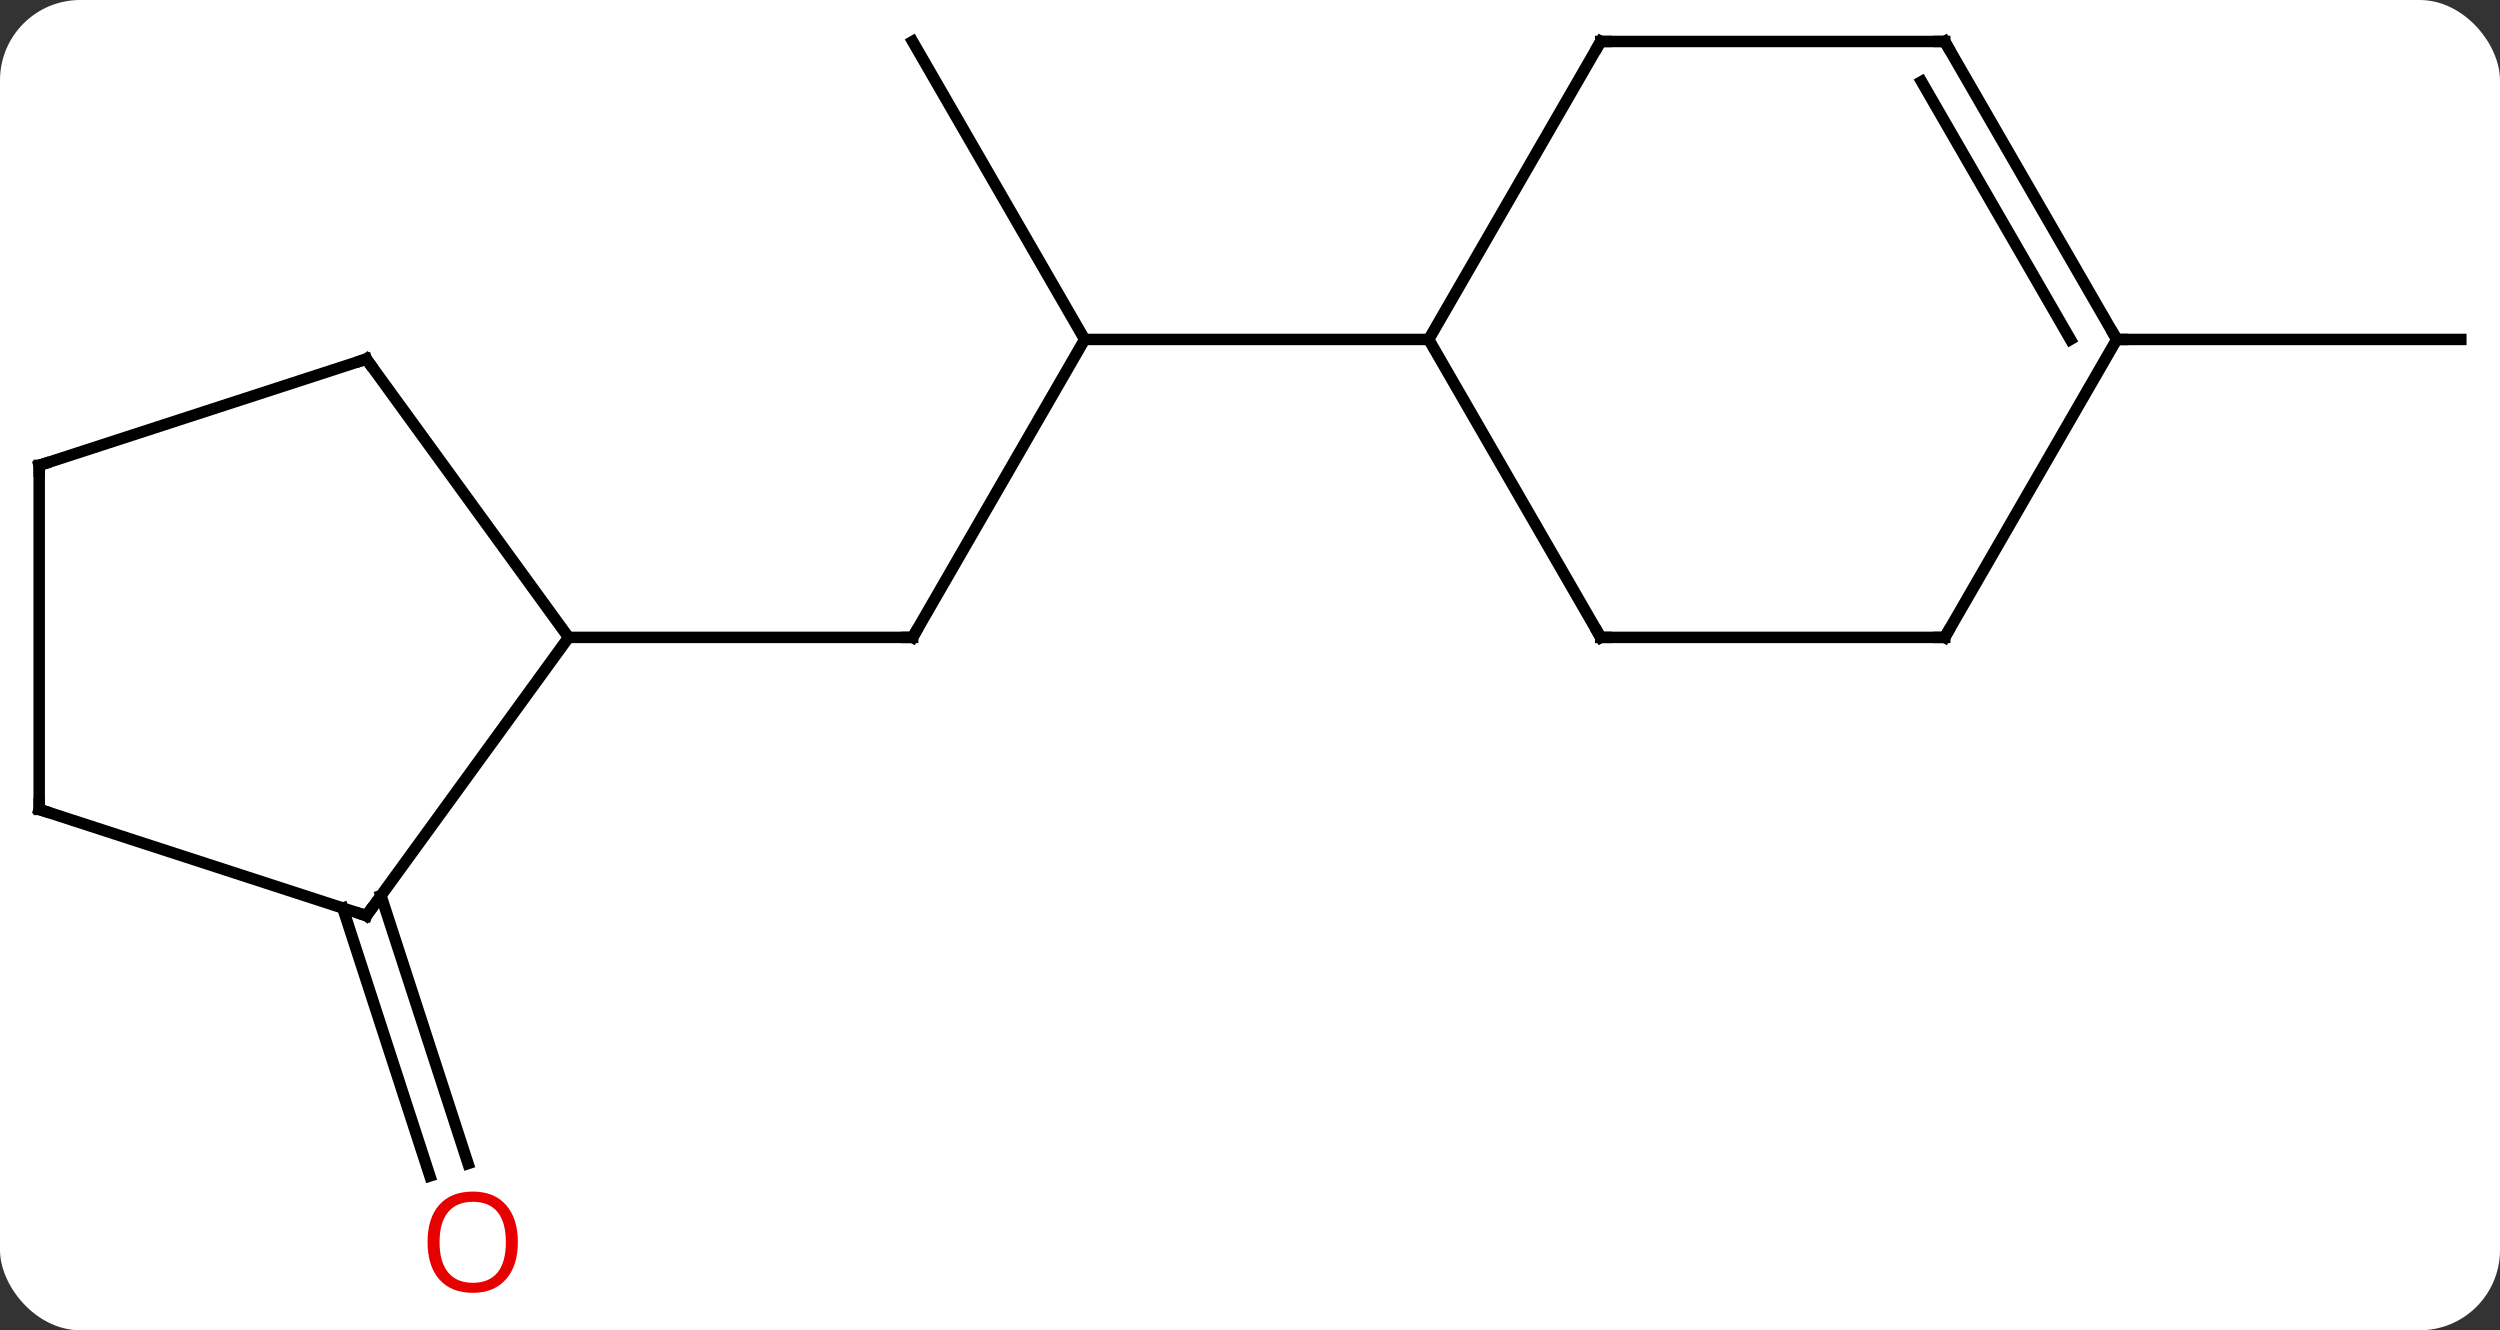 <svg width="218" viewBox="0 0 218 116" style="fill-opacity:1; color-rendering:auto; color-interpolation:auto; text-rendering:auto; stroke:black; stroke-linecap:square; stroke-miterlimit:10; shape-rendering:auto; stroke-opacity:1; fill:black; stroke-dasharray:none; font-weight:normal; stroke-width:1; font-family:'Open Sans'; font-style:normal; stroke-linejoin:miter; font-size:12; stroke-dashoffset:0; image-rendering:auto;" height="116" class="cas-substance-image" xmlns:xlink="http://www.w3.org/1999/xlink" xmlns="http://www.w3.org/2000/svg"><rect x="0" y="0" width="218" height="116" fill="#333333" stroke="none"/><svg class="cas-substance-single-component"><rect y="0" x="0" width="218" stroke="none" ry="7" rx="7" height="116" fill="white" class="cas-substance-group"/><svg y="0" x="0" width="218" viewBox="0 0 218 116" style="fill:black;" height="116" class="cas-substance-single-component-image"><svg><g><g transform="translate(109,56)" style="text-rendering:geometricPrecision; color-rendering:optimizeQuality; color-interpolation:linearRGB; stroke-linecap:butt; image-rendering:optimizeQuality;"><line y2="-0.42" y1="-26.4" x2="-29.418" x1="-14.418" style="fill:none;"/><line y2="-52.383" y1="-26.4" x2="-29.418" x1="-14.418" style="fill:none;"/><line y2="-26.4" y1="-26.4" x2="15.582" x1="-14.418" style="fill:none;"/><line y2="-0.42" y1="-0.42" x2="-59.418" x1="-29.418" style="fill:none;"/><line y2="-26.4" y1="-26.4" x2="75.582" x1="105.582" style="fill:none;"/><line y2="22.1" y1="45.464" x2="-75.781" x1="-68.188" style="fill:none;"/><line y2="23.181" y1="46.545" x2="-79.109" x1="-71.516" style="fill:none;"/><line y2="-0.42" y1="-26.4" x2="30.582" x1="15.582" style="fill:none;"/><line y2="-52.383" y1="-26.4" x2="30.582" x1="15.582" style="fill:none;"/><line y2="-0.42" y1="-0.42" x2="60.582" x1="30.582" style="fill:none;"/><line y2="-52.383" y1="-52.383" x2="60.582" x1="30.582" style="fill:none;"/><line y2="-26.4" y1="-0.42" x2="75.582" x1="60.582" style="fill:none;"/><line y2="-26.4" y1="-52.383" x2="75.582" x1="60.582" style="fill:none;"/><line y2="-26.4" y1="-48.883" x2="71.54" x1="58.561" style="fill:none;"/><line y2="23.85" y1="-0.42" x2="-77.052" x1="-59.418" style="fill:none;"/><line y2="-24.69" y1="-0.42" x2="-77.052" x1="-59.418" style="fill:none;"/><line y2="14.58" y1="23.85" x2="-105.582" x1="-77.052" style="fill:none;"/><line y2="-15.42" y1="-24.69" x2="-105.582" x1="-77.052" style="fill:none;"/><line y2="-15.42" y1="14.58" x2="-105.582" x1="-105.582" style="fill:none;"/><path style="fill:none; stroke-miterlimit:5;" d="M-29.168 -0.853 L-29.418 -0.42 L-29.918 -0.42"/></g><g transform="translate(109,56)" style="stroke-linecap:butt; fill:rgb(230,0,0); text-rendering:geometricPrecision; color-rendering:optimizeQuality; image-rendering:optimizeQuality; font-family:'Open Sans'; stroke:rgb(230,0,0); color-interpolation:linearRGB; stroke-miterlimit:5;"><path style="stroke:none;" d="M-63.842 52.313 Q-63.842 54.375 -64.881 55.555 Q-65.92 56.735 -67.763 56.735 Q-69.654 56.735 -70.685 55.571 Q-71.716 54.406 -71.716 52.297 Q-71.716 50.203 -70.685 49.055 Q-69.654 47.906 -67.763 47.906 Q-65.904 47.906 -64.873 49.078 Q-63.842 50.25 -63.842 52.313 ZM-70.67 52.313 Q-70.67 54.047 -69.927 54.953 Q-69.185 55.86 -67.763 55.86 Q-66.341 55.86 -65.615 54.961 Q-64.888 54.063 -64.888 52.313 Q-64.888 50.578 -65.615 49.688 Q-66.341 48.797 -67.763 48.797 Q-69.185 48.797 -69.927 49.696 Q-70.67 50.594 -70.67 52.313 Z"/><path style="fill:none; stroke:black;" d="M30.332 -0.853 L30.582 -0.42 L31.082 -0.42"/><path style="fill:none; stroke:black;" d="M30.332 -51.95 L30.582 -52.383 L31.082 -52.383"/><path style="fill:none; stroke:black;" d="M60.082 -0.42 L60.582 -0.42 L60.832 -0.853"/><path style="fill:none; stroke:black;" d="M60.082 -52.383 L60.582 -52.383 L60.832 -51.95"/><path style="fill:none; stroke:black;" d="M75.332 -26.833 L75.582 -26.4 L76.082 -26.4"/><path style="fill:none; stroke:black;" d="M-76.758 23.445 L-77.052 23.85 L-77.528 23.695"/><path style="fill:none; stroke:black;" d="M-76.758 -24.285 L-77.052 -24.69 L-77.528 -24.535"/><path style="fill:none; stroke:black;" d="M-105.106 14.735 L-105.582 14.58 L-105.582 14.08"/><path style="fill:none; stroke:black;" d="M-105.106 -15.575 L-105.582 -15.42 L-105.582 -14.92"/></g></g></svg></svg></svg></svg>